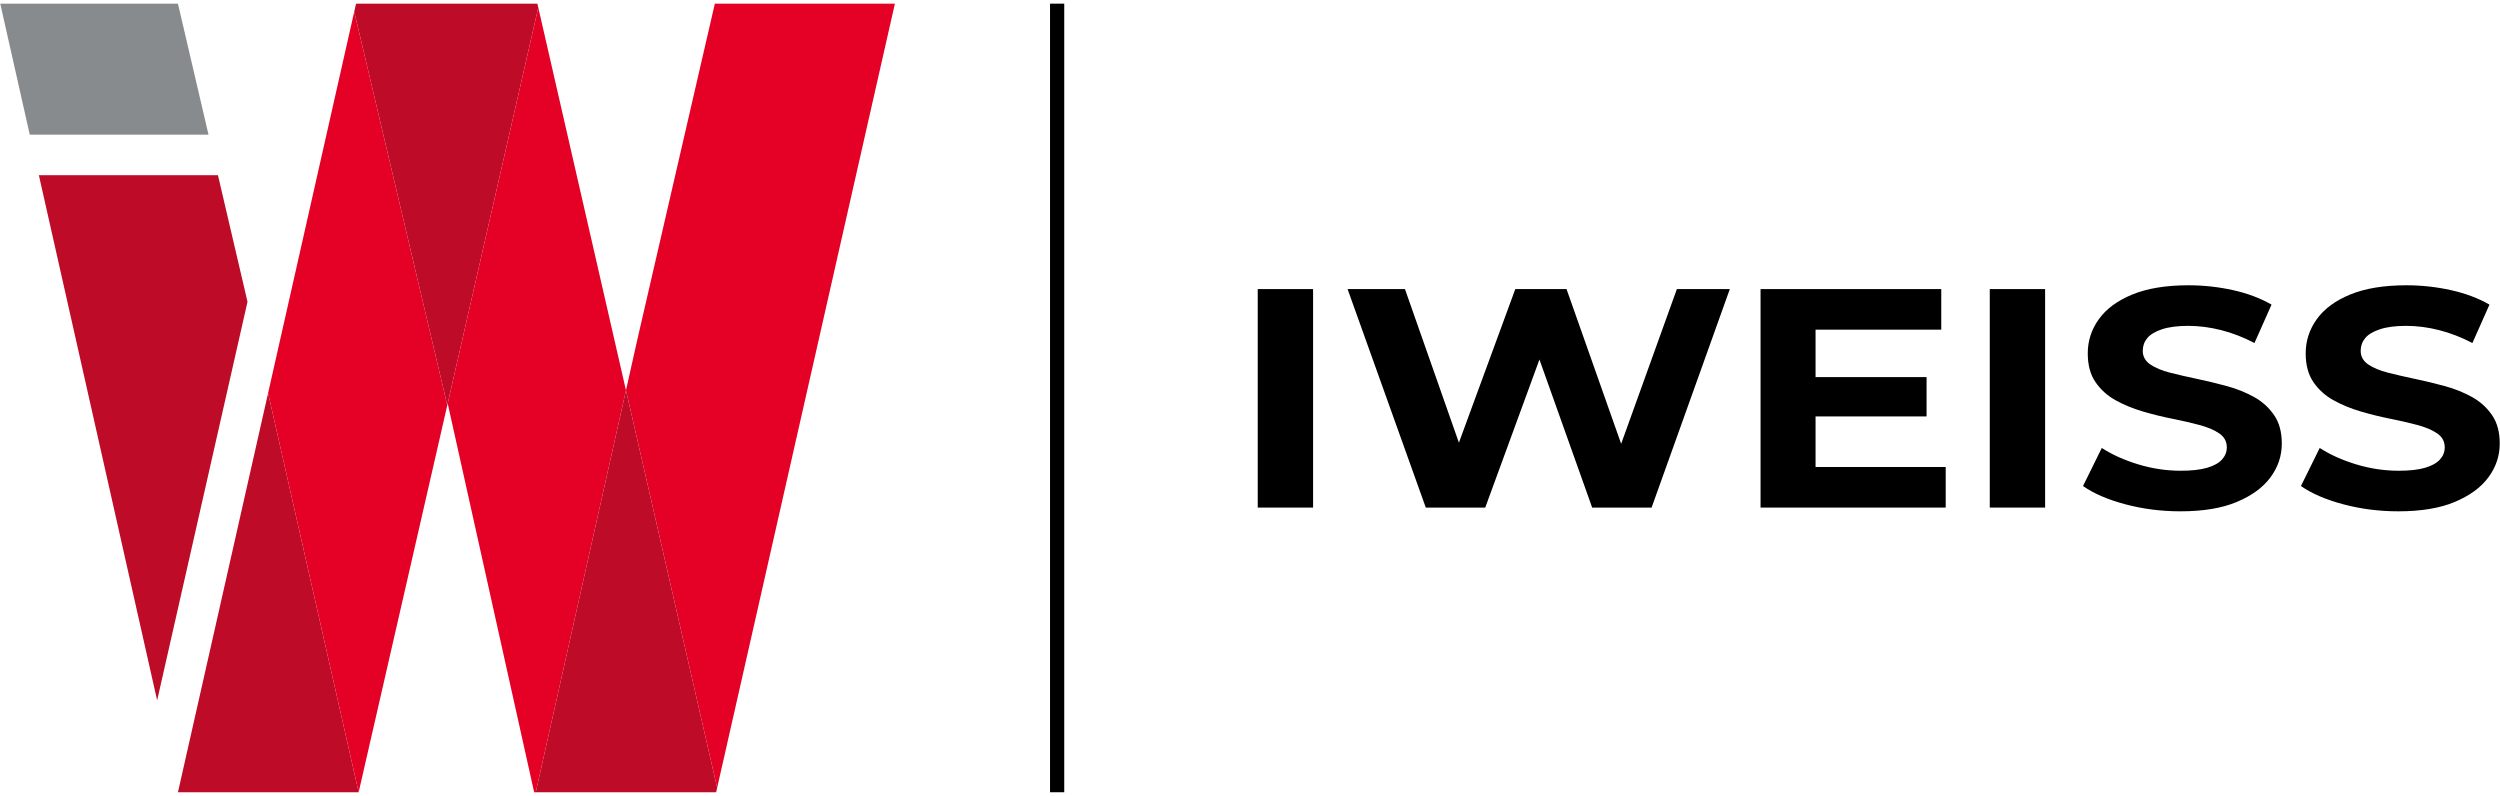 <svg xmlns="http://www.w3.org/2000/svg" width="512" height="163" viewBox="0 0 512 163" fill="none"><path d="M32.182 143.439L50.688 61.807L44.64 35.887H7.962L32.182 143.439Z" fill="#BE0B28"></path><path d="M36.443 0.749H0.051L6.093 27.577H42.703L36.443 0.749Z" fill="#878B8D"></path><path d="M36.443 162.251H73.452L54.906 80.51L36.443 162.251Z" fill="#BE0B28"></path><path d="M88.621 96.028L91.605 82.984L72.549 2.383L54.906 80.51L73.452 162.251L91.605 82.99V82.984L88.621 96.028Z" fill="#E50025"></path><path d="M110.239 1.54L110.058 0.749H72.918L72.549 2.383L91.605 82.984L110.239 1.54Z" fill="#BE0B28"></path><path d="M146.401 0.749L130.594 69.255L128.199 79.934L146.874 161.343L183.275 0.749H146.401Z" fill="#E50025"></path><path d="M128.165 79.787V79.789L110.239 1.54L91.605 82.984V82.99L91.688 82.629L94.346 94.58L109.395 162.251H109.724L128.199 79.934L128.165 79.787Z" fill="#E50025"></path><path d="M109.724 162.251H146.668L146.874 161.343L128.199 79.934L109.724 162.251Z" fill="#BE0B28"></path><path d="M217.957 0.749H215.046V162.251H217.957V0.749Z" fill="black"></path><path d="M257.584 103.952V59.204H268.919V103.952H257.584Z" fill="black"></path><path d="M292.002 103.952L275.983 59.204H287.735L301.657 98.839H295.781L310.333 59.204H320.826L334.819 98.839H329.152L343.424 59.204H354.268L338.248 103.952H326.076L313.691 69.176H316.909L304.178 103.952H292.002Z" fill="black"></path><path d="M371.825 95.641H398.479V103.952H360.561V59.204H397.57V67.514H371.825V95.641ZM370.987 77.23H394.561V85.284H370.987V77.23Z" fill="black"></path><path d="M407.505 103.952V59.204H418.839V103.952H407.505Z" fill="black"></path><path d="M446.54 104.718C442.622 104.718 438.868 104.238 435.276 103.281C431.684 102.323 428.792 101.076 426.6 99.54L430.447 91.742C432.546 93.106 435.03 94.225 437.897 95.098C440.765 95.971 443.669 96.408 446.607 96.408C448.845 96.408 450.653 96.206 452.029 95.799C453.404 95.396 454.417 94.831 455.071 94.105C455.725 93.379 456.05 92.55 456.05 91.611C456.05 90.419 455.538 89.47 454.512 88.766C453.487 88.062 452.133 87.486 450.454 87.039C448.775 86.591 446.92 86.165 444.891 85.759C442.862 85.355 440.832 84.853 438.803 84.256C436.774 83.658 434.92 82.891 433.24 81.953C431.561 81.017 430.198 79.778 429.148 78.245C428.098 76.712 427.573 74.75 427.573 72.363C427.573 69.806 428.331 67.474 429.848 65.362C431.361 63.253 433.649 61.569 436.703 60.312C439.758 59.056 443.595 58.426 448.213 58.426C451.292 58.426 454.322 58.756 457.306 59.417C460.29 60.077 462.927 61.07 465.211 62.388L461.715 70.251C459.427 69.059 457.143 68.172 454.859 67.599C452.572 67.023 450.334 66.737 448.142 66.737C445.95 66.737 444.154 66.972 442.754 67.441C441.354 67.91 440.35 68.518 439.746 69.263C439.138 70.008 438.837 70.873 438.837 71.853C438.837 73.004 439.35 73.929 440.375 74.633C441.4 75.337 442.754 75.901 444.434 76.327C446.113 76.753 447.967 77.181 449.996 77.607C452.026 78.032 454.055 78.523 456.084 79.077C458.113 79.631 459.968 80.379 461.647 81.314C463.326 82.253 464.689 83.489 465.739 85.022C466.789 86.556 467.314 88.496 467.314 90.839C467.314 93.355 466.544 95.655 465.006 97.742C463.468 99.832 461.168 101.513 458.113 102.792C455.062 104.08 451.203 104.718 446.54 104.718Z" fill="black"></path><path d="M491.171 104.718C487.254 104.718 483.499 104.238 479.907 103.281C476.315 102.323 473.424 101.076 471.232 99.54L475.078 91.742C477.178 93.106 479.662 94.225 482.529 95.098C485.397 95.971 488.301 96.408 491.239 96.408C493.477 96.408 495.285 96.206 496.66 95.799C498.036 95.396 499.049 94.831 499.703 94.105C500.357 93.379 500.682 92.55 500.682 91.611C500.682 90.419 500.169 89.47 499.144 88.766C498.119 88.062 496.765 87.486 495.085 87.039C493.406 86.591 491.552 86.165 489.523 85.759C487.493 85.355 485.464 84.853 483.435 84.256C481.406 83.658 479.551 82.891 477.872 81.953C476.193 81.017 474.83 79.778 473.78 78.245C472.73 76.712 472.205 74.75 472.205 72.363C472.205 69.806 472.963 67.474 474.48 65.362C475.993 63.253 478.28 61.569 481.335 60.312C484.39 59.056 488.227 58.426 492.844 58.426C495.924 58.426 498.954 58.756 501.938 59.417C504.922 60.077 507.559 61.07 509.843 62.388L506.346 70.251C504.059 69.059 501.775 68.172 499.491 67.599C497.204 67.023 494.966 66.737 492.774 66.737C490.582 66.737 488.786 66.972 487.386 67.441C485.986 67.91 484.982 68.518 484.377 69.263C483.769 70.008 483.469 70.873 483.469 71.853C483.469 73.004 483.981 73.929 485.007 74.633C486.032 75.337 487.386 75.901 489.065 76.327C490.745 76.753 492.599 77.181 494.628 77.607C496.657 78.032 498.687 78.523 500.716 79.077C502.745 79.631 504.599 80.379 506.279 81.314C507.958 82.253 509.321 83.489 510.371 85.022C511.421 86.556 511.946 88.496 511.946 90.839C511.946 93.355 511.175 95.655 509.637 97.742C508.099 99.832 505.8 101.513 502.745 102.792C499.697 104.08 495.835 104.718 491.171 104.718Z" fill="black"></path></svg>